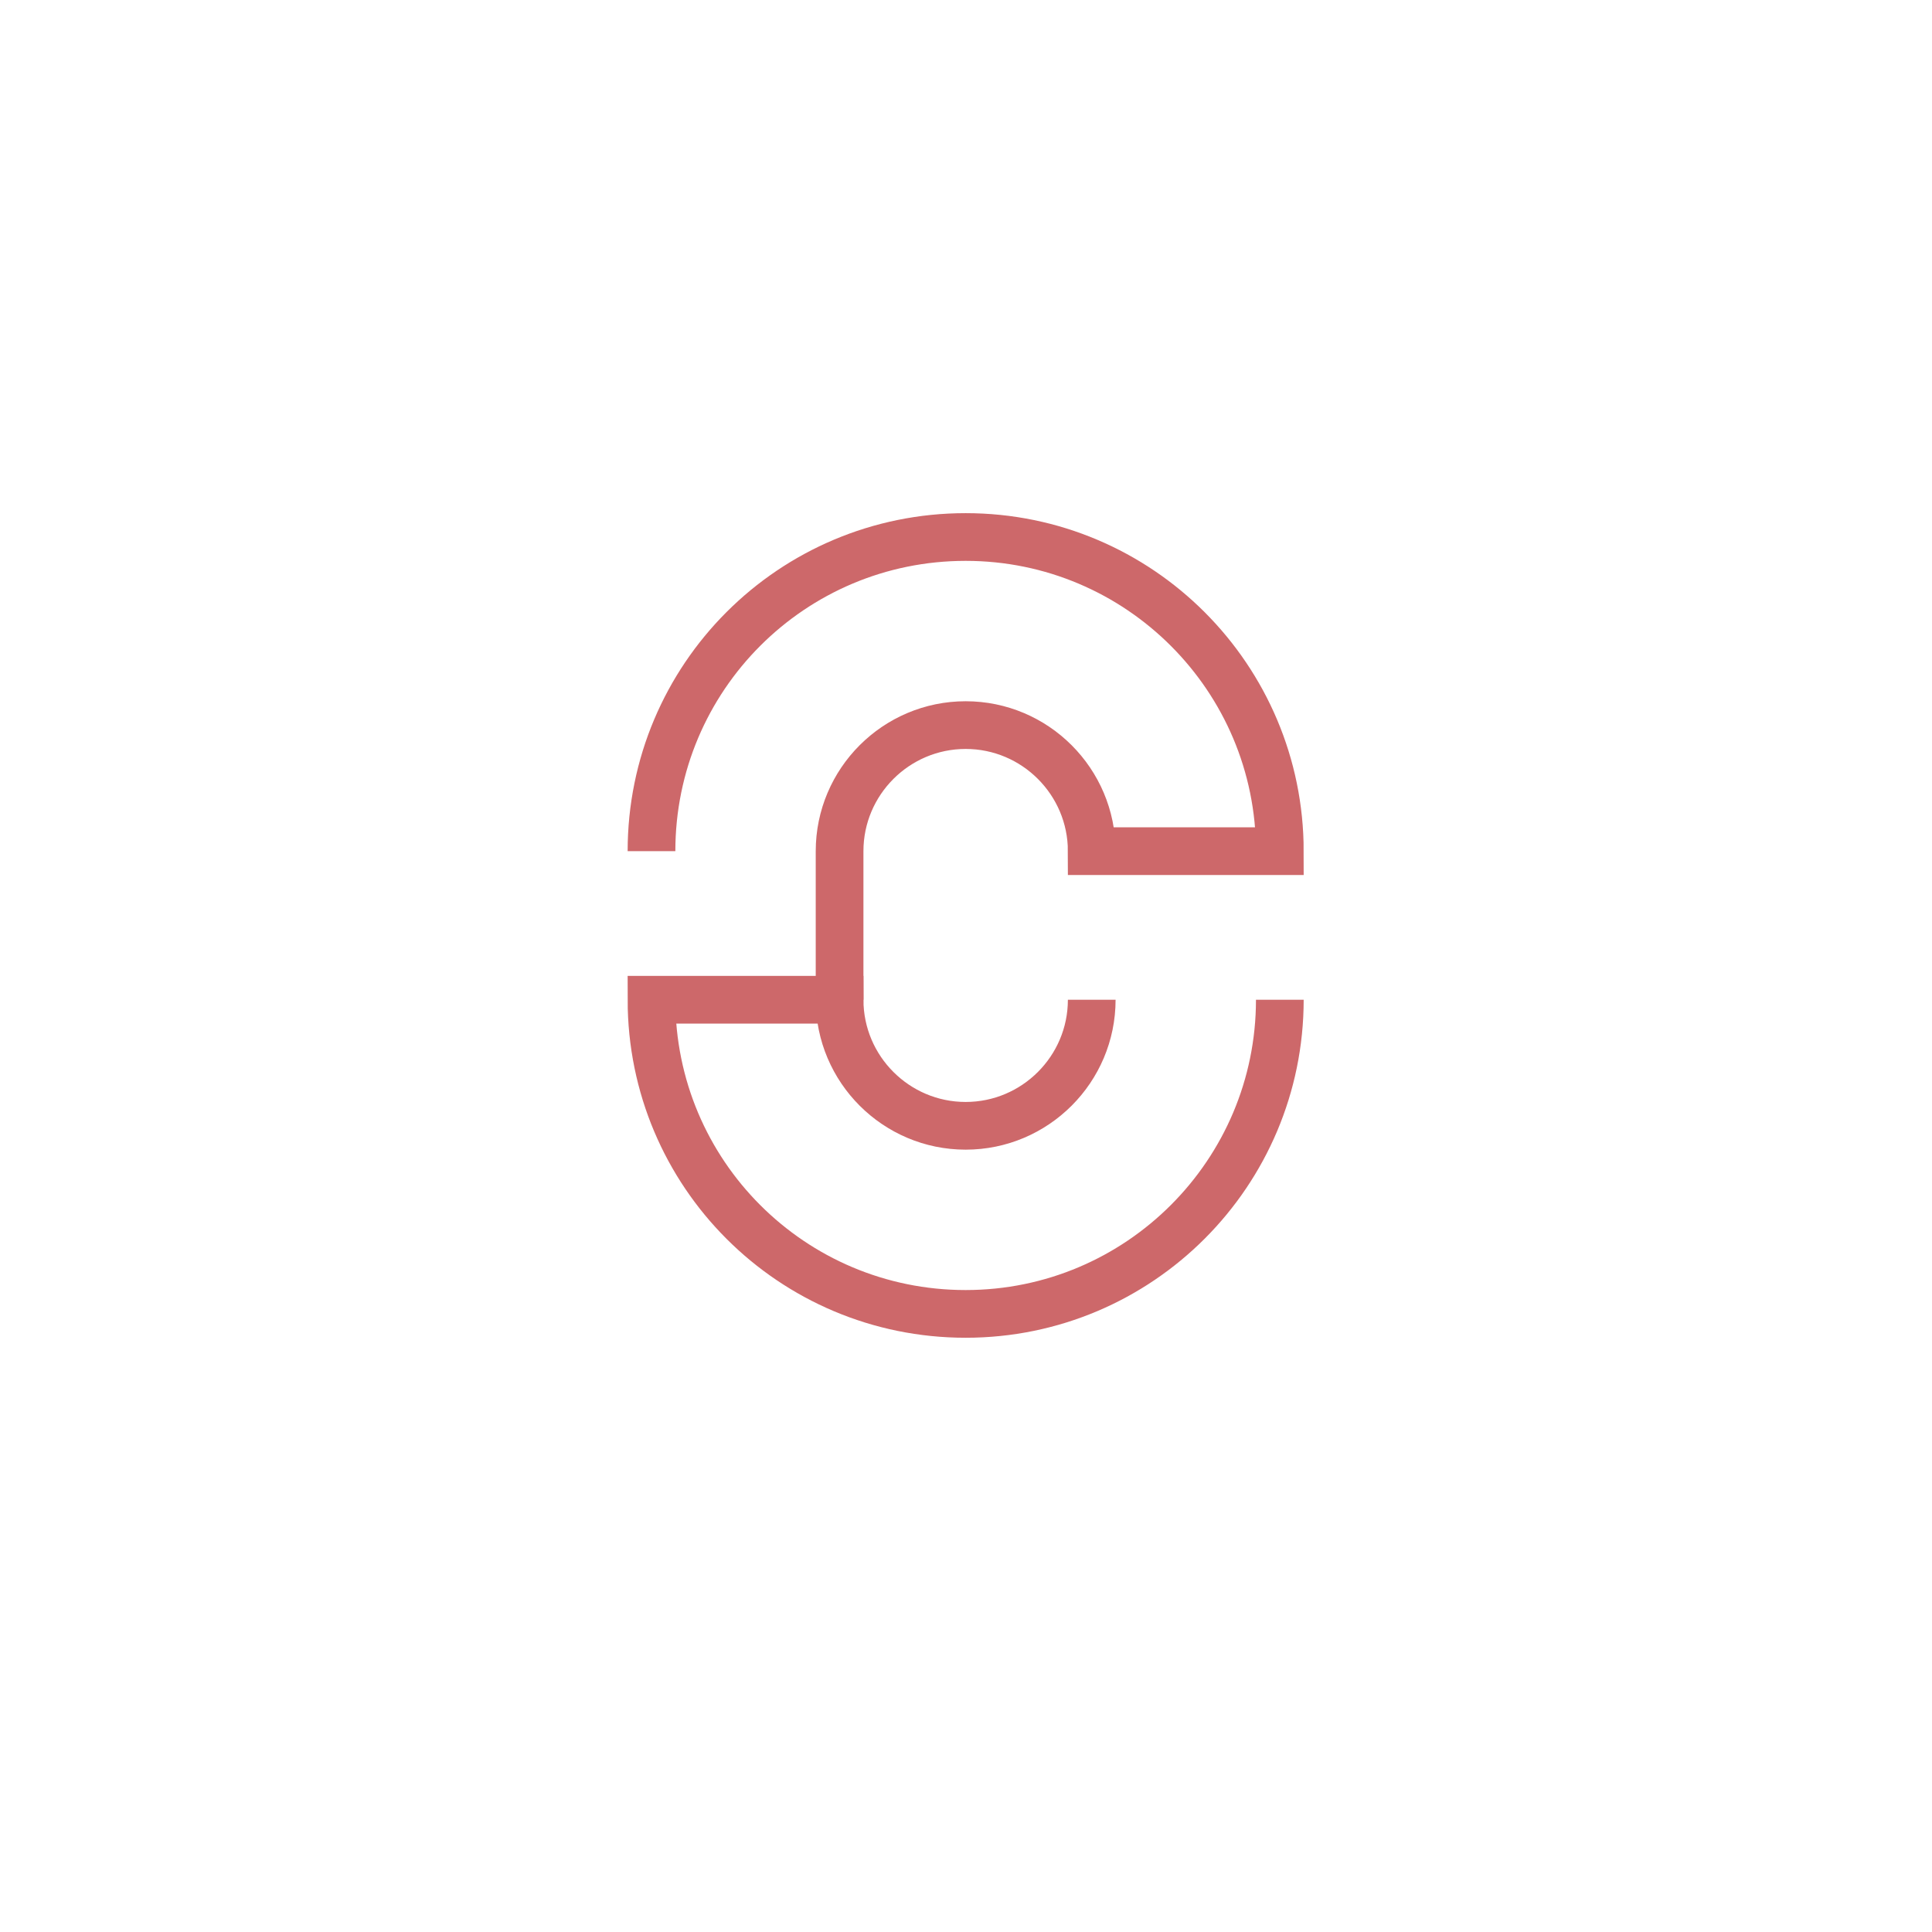 <?xml version="1.0" encoding="utf-8"?>
<!-- Generator: Adobe Illustrator 24.1.1, SVG Export Plug-In . SVG Version: 6.00 Build 0)  -->
<svg version="1.1" id="Laag_1" xmlns="http://www.w3.org/2000/svg" xmlns:xlink="http://www.w3.org/1999/xlink" x="0px" y="0px"
	 viewBox="0 0 283.5 283.5" style="enable-background:new 0 0 283.5 283.5;" xml:space="preserve">
<style type="text/css">
	.st0{fill:none;stroke:#CD686A;stroke-width:7;stroke-miterlimit:10;}
</style>
<path class="st0" d="M123.2,146.7v-21.8c0-10.2,8.3-18.5,18.5-18.5s18.5,8.3,18.5,18.5l0,0h27.6c0-25.4-20.6-46.1-46.1-46.1
	s-46.1,20.6-46.1,46.1"/>
<path class="st0" d="M187.8,146.7c0,25.4-20.6,46.1-46.1,46.1s-46.1-20.6-46.1-46.1h27.6c0,10.2,8.3,18.5,18.5,18.5
	s18.5-8.3,18.5-18.5"/>
</svg>
